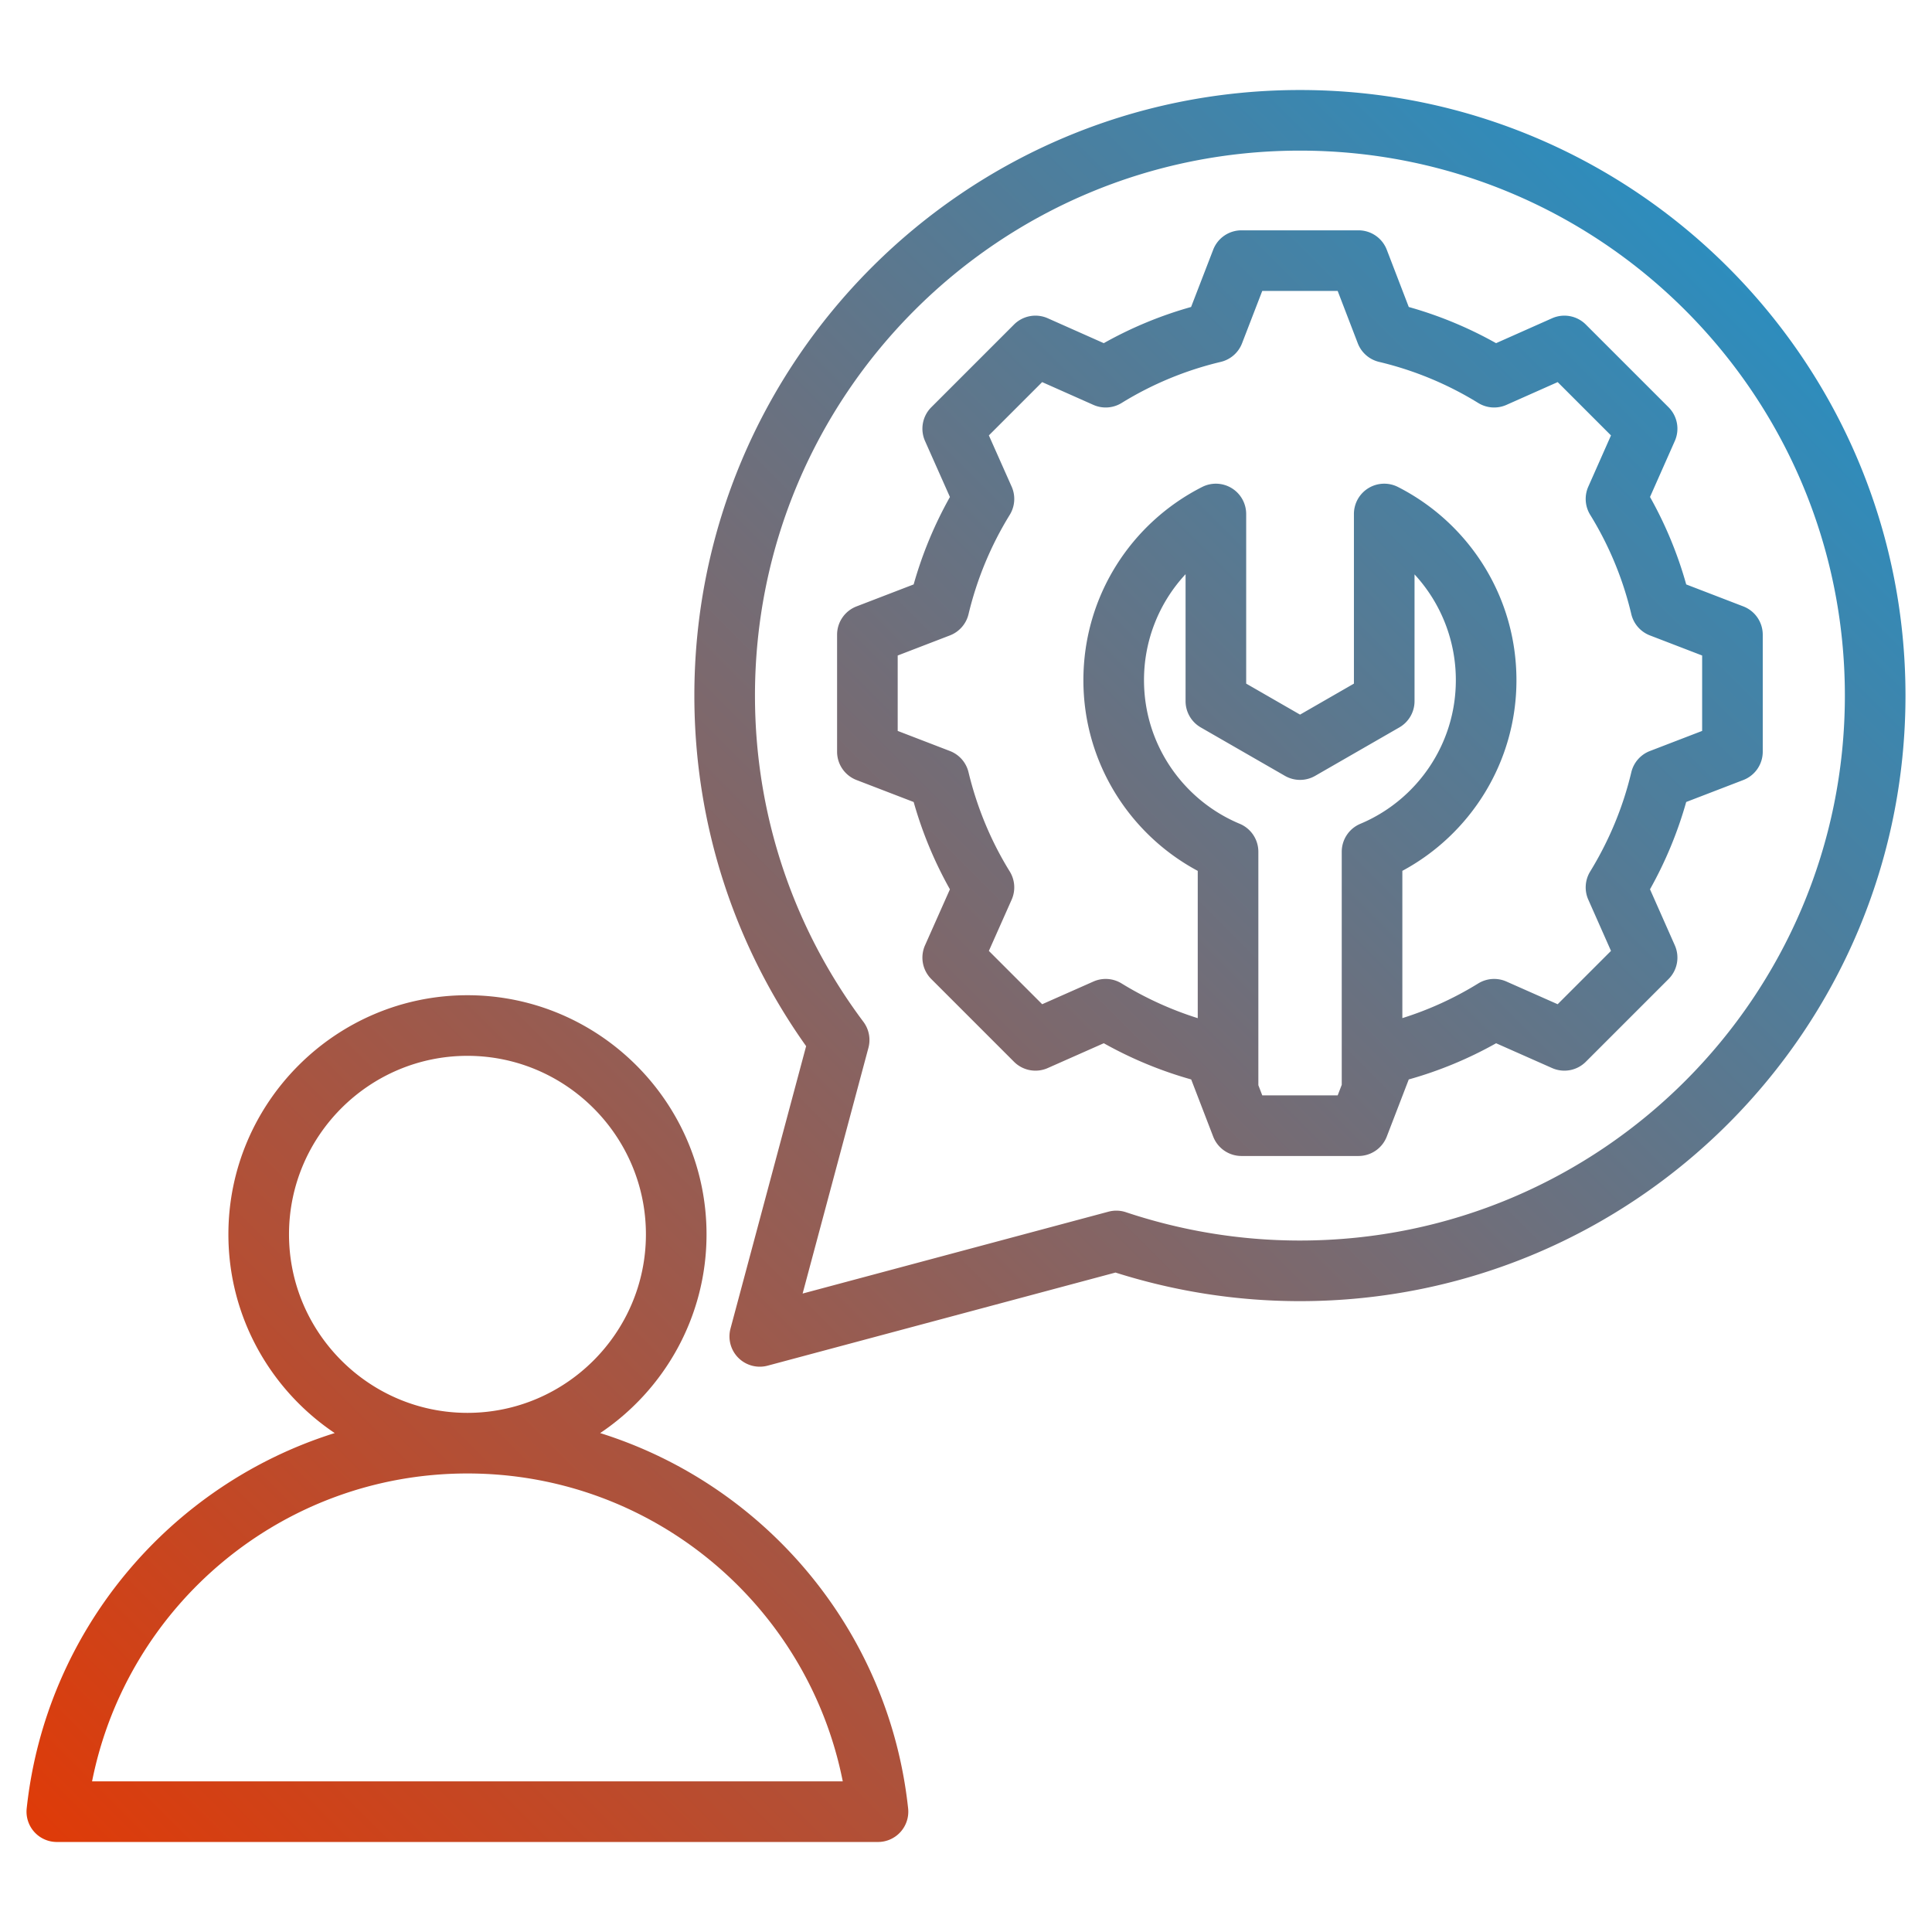 <?xml version="1.0" encoding="UTF-8"?>
<svg xmlns="http://www.w3.org/2000/svg" xmlns:xlink="http://www.w3.org/1999/xlink" version="1.1" width="512" height="512" x="0" y="0" viewBox="0 0 510 510" style="enable-background:new 0 0 512 512" xml:space="preserve" fill-rule="evenodd" class="">
  <g>
    <linearGradient id="a" x1="0" x2="1" y1="0" y2="0" gradientTransform="matrix(510 -510 33.907 33.907 0 510)" gradientUnits="userSpaceOnUse">
      <stop stop-opacity="1" stop-color="#e73700" offset="0"></stop>
      <stop stop-opacity="1" stop-color="#1399d8" offset="1"></stop>
    </linearGradient>
    <path fill="url(#a)" d="M158.43 378.297c43.656 13.684 76.288 52.257 81.293 99.091a8.002 8.002 0 0 1-7.955 8.85H15a8 8 0 0 1-7.954-8.854c5.029-46.834 37.669-85.407 81.312-99.089-16.906-11.346-28.067-30.642-28.067-52.458 0-34.758 28.335-63.122 63.093-63.122 34.791 0 63.122 28.365 63.122 63.122 0 21.816-11.161 41.114-28.076 52.46zm-35.046 10.663c-49.022 0-89.89 34.938-99.08 81.278h198.165c-9.166-46.341-50.037-81.278-99.085-81.278zm0-16c25.972 0 47.122-21.176 47.122-47.123s-21.15-47.122-47.122-47.122c-25.946 0-47.093 21.176-47.093 47.122s21.147 47.123 47.093 47.123zM343.146 23.762C431.429 23.762 503 95.333 503 183.616S431.429 343.47 343.146 343.47c-16.991 0-33.325-2.68-48.685-7.548l-91.831 24.581a8.002 8.002 0 0 1-7.726-2.071 8.002 8.002 0 0 1-2.07-7.726l19.964-74.548c-18.579-26.112-29.505-58.033-29.505-92.542 0-88.283 71.57-159.854 159.853-159.854zm0 16c-79.446 0-143.853 64.407-143.853 143.854 0 32.318 10.645 62.114 28.625 86.119a7.996 7.996 0 0 1 1.325 6.865l-17.371 64.866 80.741-21.613a7.994 7.994 0 0 1 4.598.139c14.44 4.813 29.86 7.478 45.935 7.478C422.593 327.47 487 263.062 487 183.616c0-79.447-64.407-143.854-143.854-143.854zm28.734 41.274a105.126 105.126 0 0 1 23.045 9.55l14.783-6.572a8 8 0 0 1 8.907 1.653l21.84 21.839a8 8 0 0 1 1.658 8.897l-6.55 14.786a104.918 104.918 0 0 1 9.557 23.087l15.076 5.802a8.001 8.001 0 0 1 5.126 7.467v30.892a8.001 8.001 0 0 1-5.126 7.467l-15.08 5.803a105.963 105.963 0 0 1-9.557 23.045l6.554 14.796a8 8 0 0 1-1.658 8.896l-21.84 21.84a8 8 0 0 1-8.897 1.658l-14.781-6.548a104.841 104.841 0 0 1-23.06 9.553l-5.803 15.078a8 8 0 0 1-7.466 5.126h-30.893a8.001 8.001 0 0 1-7.466-5.126l-5.802-15.077a105.805 105.805 0 0 1-23.077-9.56l-14.796 6.554a8 8 0 0 1-8.897-1.658l-21.839-21.84a8 8 0 0 1-1.654-8.907l6.571-14.777a105.73 105.73 0 0 1-9.568-23.049l-15.09-5.807a8 8 0 0 1-5.127-7.467v-30.892a8 8 0 0 1 5.127-7.467l15.087-5.805a105.826 105.826 0 0 1 9.573-23.077l-6.573-14.783a8 8 0 0 1 1.654-8.907l21.839-21.839a8 8 0 0 1 8.907-1.653l14.783 6.573a105.093 105.093 0 0 1 23.052-9.553l5.833-15.115a7.998 7.998 0 0 1 7.463-5.119h30.893a8 8 0 0 1 7.468 5.13zm-1.693 187.723a88.503 88.503 0 0 0 20.022-9.149 8 8 0 0 1 7.448-.51l13.525 5.99 14.079-14.079-5.991-13.525a8.005 8.005 0 0 1 .493-7.42c4.972-8.114 8.661-16.941 10.861-26.198a8 8 0 0 1 4.909-5.617l13.789-5.307v-19.906l-13.789-5.307a8.002 8.002 0 0 1-4.911-5.622 88.99 88.99 0 0 0-10.848-26.207 8.003 8.003 0 0 1-.504-7.437l5.991-13.525-14.074-14.074-13.52 6.012a8 8 0 0 1-7.447-.499 89.162 89.162 0 0 0-26.182-10.85 8 8 0 0 1-5.618-4.914L353.112 76.8h-19.909l-5.335 13.826a8 8 0 0 1-5.614 4.903 89.157 89.157 0 0 0-26.181 10.85 8 8 0 0 1-7.447.499l-13.521-6.012-14.068 14.068 6.012 13.521a8.002 8.002 0 0 1-.499 7.447 89.864 89.864 0 0 0-10.885 26.23 8.002 8.002 0 0 1-4.906 5.599l-13.789 5.307v19.906l13.789 5.307a7.998 7.998 0 0 1 4.904 5.594c2.228 9.254 5.881 18.11 10.88 26.193a8.002 8.002 0 0 1 .506 7.458l-6.012 13.521 14.074 14.073 13.525-5.99a7.997 7.997 0 0 1 7.419.493 90.426 90.426 0 0 0 20.12 9.178v-38.88c-17.984-9.625-30.186-28.605-30.186-50.326 0-22.341 12.753-41.595 31.357-51.019a8.001 8.001 0 0 1 11.615 7.137v44.775l14.22 8.184 14.221-8.184v-44.775a8 8 0 0 1 11.627-7.131c18.521 9.423 31.275 28.674 31.275 51.013 0 21.717-12.2 40.692-30.117 50.317zm-38.012 17.707 1.034 2.685h19.906l1.072-2.786v-61.521a8 8 0 0 1 4.909-7.378c14.798-6.2 25.208-20.881 25.208-37.901a41.058 41.058 0 0 0-10.902-27.94v33.46a8 8 0 0 1-4.01 6.934l-22.221 12.787a8.002 8.002 0 0 1-7.98 0l-22.221-12.787a8.002 8.002 0 0 1-4.009-6.934v-33.512a40.978 40.978 0 0 0-10.972 27.992c0 17.019 10.412 31.697 25.267 37.896a8 8 0 0 1 4.919 7.383z" opacity="1" data-original="url(#a)" class=""></path>
  </g>
</svg>
